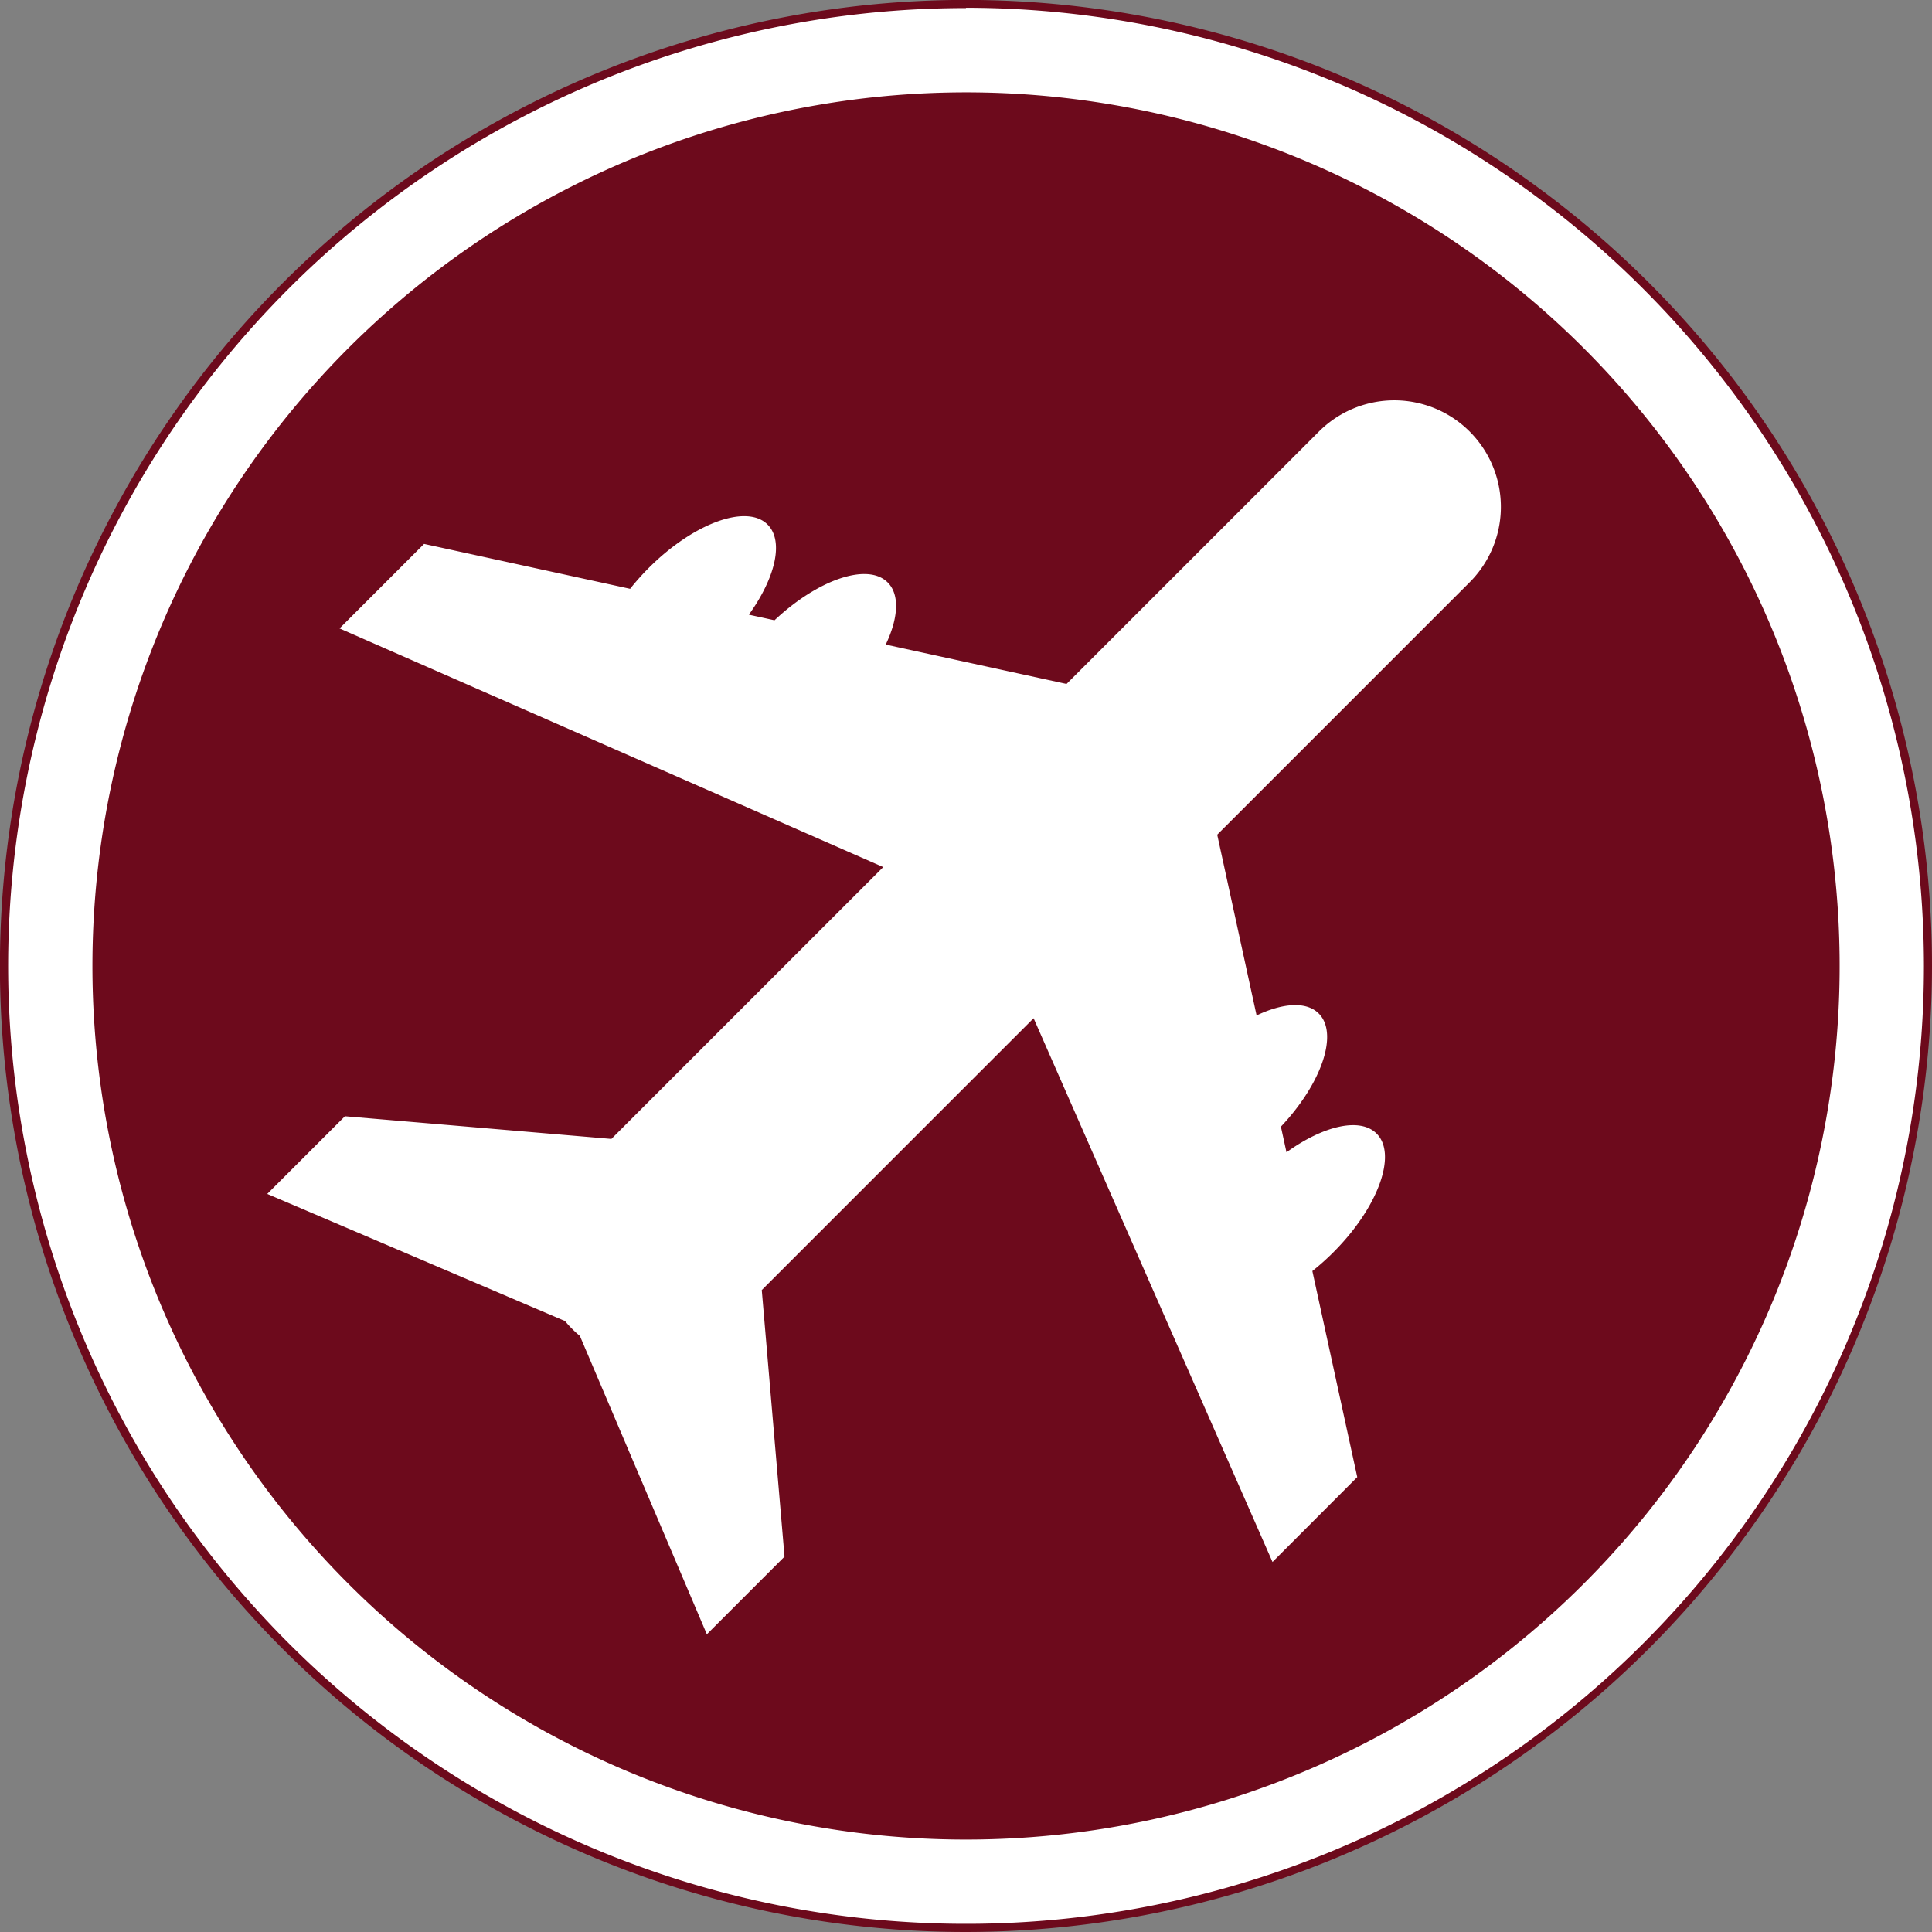 <?xml version="1.0" encoding="UTF-8"?>
<svg xmlns="http://www.w3.org/2000/svg" width="24.875" height="24.875" viewBox="0 0 24.875 24.875">
  <rect x="0" y="0" width="24.875" height="24.875" fill="#808080" stroke="none"/>
  <g transform="translate(-6427.125 548)">
    <path d="M423.054,24.823a12.385,12.385,0,1,0-12.385-12.385,12.385,12.385,0,0,0,12.385,12.385" transform="translate(6016.509 -548)" fill="#fff"></path>
    <path d="M423.053,24.875a12.438,12.438,0,1,1,12.438-12.437,12.452,12.452,0,0,1-12.438,12.437m0-24.771a12.333,12.333,0,1,0,12.334,12.334A12.347,12.347,0,0,0,423.053.1" transform="translate(6016.509 -548)" fill="#6d0a1c"></path>
    <path d="M423.924,13.11l-3.5,3.5.293,3.432-1,1L418.082,17.2a1.223,1.223,0,0,1-.1-.091,1.238,1.238,0,0,1-.091-.1l-3.834-1.637,1-1,3.431.292,3.5-3.5-7-3.073,1.088-1.088,2.653.578a3.111,3.111,0,0,1,.24-.269c.577-.577,1.262-.827,1.53-.558.213.213.1.686-.241,1.16l.33.072c.56-.526,1.2-.745,1.457-.487.158.157.137.46-.025.8l2.328.507,3.25-3.25a1.372,1.372,0,0,1,1.94,1.941l-3.25,3.25.507,2.327c.34-.162.642-.183.8-.025.258.257.039.9-.487,1.457l.072.33c.474-.342.947-.454,1.16-.241.269.268.019.954-.558,1.53a3.112,3.112,0,0,1-.269.24l.578,2.653L427,20.111Zm-.87,10.575a11.248,11.248,0,1,0-11.248-11.248,11.248,11.248,0,0,0,11.248,11.248" transform="translate(6016.509 -548)" fill="#6d0a1c"></path>
  </g>
</svg>
